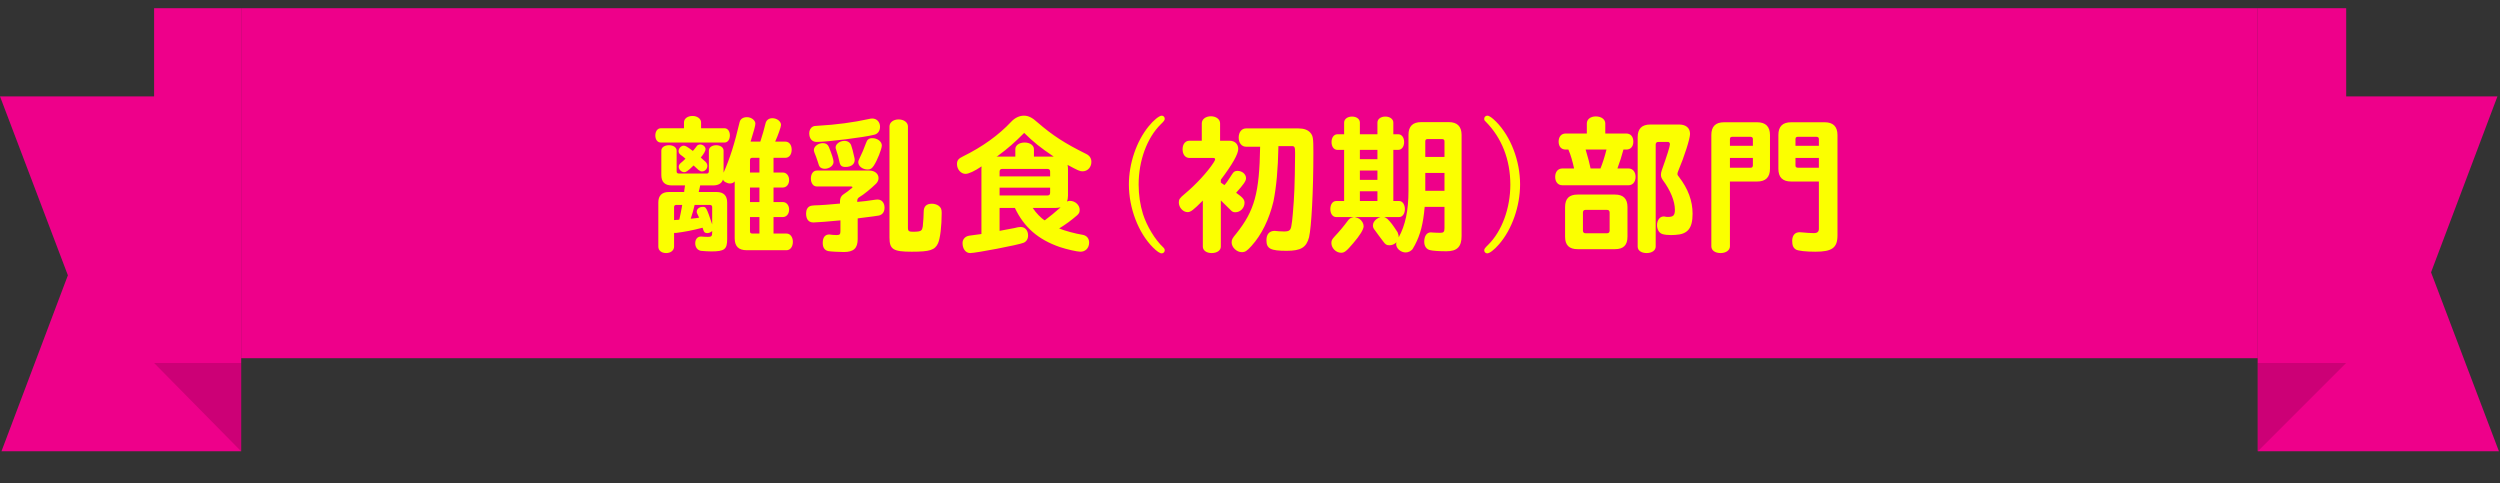 <svg width="300" height="58" viewBox="0 0 300 58" fill="none" xmlns="http://www.w3.org/2000/svg">
<rect x="0" y="0" width="300" height="58" fill="#333333" stroke="none"/>
<g clip-path="url(#clip0_8189_125841)">
<path d="M28.933 54.152H0.177L8.146 33.035L0 11.565H28.933V54.152Z" fill="#EE008A"/>
<path d="M18.492 43.559H28.933V54.153L18.492 43.559Z" fill="#CC0076"/>
<path d="M28.933 0.982H18.492V43.558H28.933V0.982Z" fill="#EE008A"/>
<rect width="242" height="42" transform="translate(28.938 0.982)" fill="#EE008A"/>
<path d="M83.877 20.432L83.823 20.396C83.716 20.306 83.463 20.072 83.23 19.856C82.546 20.522 82.329 20.666 82.114 20.666C81.772 20.666 81.448 20.342 81.448 20.018C81.448 19.838 81.519 19.712 81.7 19.55C81.862 19.424 82.023 19.28 82.257 19.046C82.041 18.848 81.879 18.722 81.718 18.614C81.501 18.452 81.43 18.326 81.43 18.128C81.43 17.804 81.736 17.48 82.041 17.48C82.257 17.48 82.474 17.606 83.139 18.11C83.212 18.056 83.284 17.948 83.391 17.822L83.517 17.66L83.572 17.588L83.608 17.534C83.698 17.408 83.859 17.336 84.022 17.336C84.346 17.336 84.669 17.606 84.669 17.894C84.669 18.092 84.454 18.488 84.094 18.902C84.382 19.172 84.454 19.244 84.597 19.352C84.796 19.532 84.885 19.694 84.885 19.91C84.885 20.27 84.579 20.576 84.237 20.576C84.112 20.576 84.022 20.54 83.877 20.432ZM84.129 15.392H86.956C87.316 15.392 87.585 15.752 87.585 16.238C87.585 16.742 87.334 17.102 86.956 17.102H79.287C78.909 17.102 78.639 16.76 78.639 16.256C78.639 15.752 78.909 15.392 79.287 15.392H82.078V14.69C82.078 14.24 82.51 13.916 83.103 13.916C83.68 13.916 84.129 14.258 84.129 14.69V15.392ZM92.823 28.028H94.389C94.822 28.028 95.145 28.442 95.145 29.018C95.145 29.612 94.822 30.026 94.389 30.026H89.602C88.629 30.026 88.162 29.558 88.162 28.586V21.764C88.035 21.926 87.856 22.016 87.603 22.016C87.424 22.016 87.279 21.98 87.082 21.872C86.956 21.818 86.829 21.71 86.757 21.548C86.596 22.016 86.2 22.25 85.57 22.25H84.022C83.986 22.466 83.95 22.61 83.841 23.042H86.001C86.829 23.042 87.261 23.474 87.261 24.302V28.694C87.261 29.918 86.938 30.17 85.353 30.17C84.975 30.17 84.436 30.134 84.094 30.098C83.68 30.008 83.427 29.666 83.427 29.18C83.427 28.73 83.698 28.388 84.076 28.388H84.201C84.382 28.406 84.651 28.424 84.957 28.424C85.371 28.424 85.462 28.334 85.462 27.902V27.722C85.281 27.884 85.084 27.974 84.868 27.974C84.633 27.974 84.49 27.884 84.418 27.65L84.309 27.326C83.085 27.65 82.096 27.83 81.088 27.956H80.889V29.594C80.889 30.044 80.493 30.368 79.936 30.368C79.377 30.368 78.999 30.062 78.999 29.594V24.302C78.999 23.474 79.431 23.042 80.26 23.042H82.096L82.114 22.934V22.844L82.204 22.25H80.62C79.773 22.25 79.359 21.836 79.359 20.99V18.074C79.359 17.696 79.737 17.426 80.278 17.426C80.817 17.426 81.195 17.696 81.195 18.074V20.558C81.195 20.738 81.267 20.81 81.466 20.828H84.796C84.975 20.828 85.047 20.738 85.066 20.558V18.074C85.066 17.696 85.425 17.426 85.948 17.426C86.451 17.426 86.829 17.696 86.829 18.074V20.72C87.567 19.082 88.162 17.192 88.755 14.654C88.846 14.276 89.169 14.06 89.638 14.06C90.159 14.06 90.645 14.438 90.645 14.834C90.645 15.05 90.484 15.68 90.07 16.994H91.24C91.474 16.292 91.725 15.392 91.852 14.852C91.942 14.42 92.248 14.186 92.68 14.186C93.237 14.186 93.724 14.564 93.724 14.996C93.724 15.212 93.364 16.238 93.022 16.994H94.246C94.695 16.994 95.001 17.39 95.001 17.966C95.001 18.542 94.695 18.938 94.246 18.938H92.823V20.702H93.939C94.371 20.702 94.695 21.08 94.695 21.602C94.695 22.124 94.371 22.502 93.939 22.502H92.823V24.248H93.939C94.371 24.248 94.695 24.626 94.695 25.148C94.695 25.67 94.371 26.048 93.939 26.048H92.823V28.028ZM81.862 24.59H81.159C80.98 24.59 80.889 24.68 80.889 24.86V26.408H80.962L81.088 26.39C81.322 26.39 81.412 26.372 81.519 26.354C81.645 25.742 81.7 25.526 81.808 24.932L81.862 24.59ZM85.462 26.93V24.86C85.462 24.68 85.371 24.608 85.192 24.59H83.356C83.248 25.094 83.103 25.598 82.888 26.246C83.409 26.192 83.644 26.174 83.895 26.12C83.877 26.102 83.823 25.958 83.698 25.706C83.608 25.526 83.608 25.49 83.608 25.4C83.608 25.076 83.913 24.824 84.346 24.824C84.724 24.824 84.778 24.896 85.462 26.93ZM91.132 28.028V26.048H89.998V27.758C89.998 27.938 90.07 28.01 90.267 28.028H91.132ZM91.132 24.248V22.502H89.998V24.248H91.132ZM91.132 20.702V18.938H90.267C90.088 18.938 89.998 19.028 89.998 19.208V20.702H91.132ZM100.798 24.428V24.194C100.798 23.726 100.96 23.456 101.41 23.186C101.554 23.096 101.752 22.952 102.076 22.682L102.22 22.574C102.274 22.538 102.292 22.502 102.292 22.466C102.292 22.412 102.22 22.376 102.13 22.376H98.007C97.594 22.376 97.305 21.98 97.305 21.422C97.305 20.864 97.594 20.468 98.007 20.468H104.326C104.956 20.468 105.424 20.846 105.424 21.368C105.424 21.62 105.316 21.854 105.118 22.052C104.524 22.628 103.696 23.312 103.156 23.636C102.94 23.762 102.868 23.888 102.868 24.122V24.23C103.264 24.212 104.398 24.068 105.064 23.96C105.172 23.942 105.226 23.942 105.298 23.942C105.802 23.942 106.144 24.32 106.144 24.914C106.144 25.436 105.892 25.778 105.441 25.868C105.28 25.904 104.632 25.994 103.3 26.156L102.922 26.21V28.694C102.922 29.792 102.436 30.242 101.266 30.242C100.726 30.242 99.663 30.188 99.412 30.134C98.962 30.044 98.728 29.72 98.728 29.144C98.728 28.478 99.016 28.136 99.519 28.136C99.718 28.172 100.06 28.208 100.384 28.208C100.762 28.208 100.852 28.118 100.852 27.74V26.444C99.555 26.57 97.99 26.696 97.612 26.696C97.035 26.696 96.73 26.318 96.73 25.616C96.73 25.166 96.909 24.842 97.251 24.716C97.377 24.68 97.45 24.662 97.755 24.644C98.278 24.644 99.969 24.518 100.798 24.428ZM98.746 17.174C99.106 17.174 99.34 17.336 99.466 17.642C99.844 18.578 100.024 19.154 100.024 19.424C100.024 19.874 99.537 20.252 98.962 20.252C98.674 20.252 98.403 20.126 98.314 19.928C98.278 19.874 98.242 19.748 98.133 19.406C97.972 18.938 97.882 18.65 97.737 18.326C97.683 18.164 97.665 18.092 97.665 18.002C97.665 17.57 98.188 17.174 98.746 17.174ZM102.544 18.992C102.562 19.082 102.562 19.154 102.562 19.19C102.562 19.712 102.13 20.036 101.464 20.036C100.996 20.036 100.816 19.874 100.726 19.388C100.6 18.812 100.563 18.668 100.33 17.948C100.276 17.804 100.276 17.768 100.276 17.678C100.276 17.282 100.78 16.904 101.338 16.904C101.716 16.904 102.004 17.102 102.13 17.408C102.292 17.894 102.328 18.02 102.544 18.992ZM104.848 19.892C104.632 20.216 104.452 20.342 104.128 20.342C103.516 20.342 102.994 19.946 102.994 19.478C102.994 19.334 103.012 19.28 103.156 18.974C103.39 18.506 103.696 17.804 103.912 17.192C104.056 16.742 104.272 16.58 104.686 16.58C105.298 16.58 105.82 16.994 105.82 17.462C105.82 17.858 105.262 19.28 104.848 19.892ZM108.952 15.176V27.326C108.952 27.74 109.06 27.812 109.618 27.812C109.834 27.812 109.996 27.794 110.212 27.776C110.554 27.722 110.662 27.596 110.734 27.164C110.806 26.426 110.842 25.85 110.842 25.436C110.842 24.77 111.166 24.446 111.832 24.446C112.12 24.446 112.408 24.536 112.624 24.68C112.912 24.896 113.002 25.094 113.002 25.544C113.002 27.146 112.822 28.604 112.57 29.18C112.192 30.008 111.598 30.206 109.402 30.206C107.17 30.206 106.738 29.918 106.738 28.496V15.176C106.738 14.69 107.206 14.33 107.836 14.33C108.466 14.33 108.952 14.69 108.952 15.176ZM104.668 14.222C105.208 14.222 105.604 14.636 105.604 15.212C105.604 15.698 105.352 16.058 104.92 16.166C103.678 16.49 99.267 17.03 97.99 17.03C97.45 17.03 97.108 16.634 97.108 15.986C97.108 15.644 97.269 15.338 97.54 15.194C97.683 15.122 97.773 15.104 98.206 15.086C100.258 14.978 102.418 14.69 104.29 14.276C104.452 14.24 104.542 14.222 104.668 14.222ZM117.772 28.082V20.288V20.27C117.772 20.18 117.772 20.126 117.79 19.964C116.98 20.522 116.242 20.864 115.864 20.864C115.306 20.864 114.838 20.324 114.838 19.694C114.838 19.244 115 19.028 115.612 18.74C117.88 17.624 119.86 16.202 121.336 14.618C121.768 14.15 122.326 13.88 122.866 13.88C123.406 13.88 123.874 14.114 124.504 14.69C126.34 16.274 127.762 17.192 130.336 18.47C130.75 18.668 130.966 18.992 130.966 19.424C130.966 20.072 130.516 20.558 129.904 20.558C129.58 20.558 129.382 20.468 128.104 19.784C128.14 19.892 128.158 20.072 128.158 20.288V23.474C128.158 23.726 128.122 23.96 128.032 24.176C128.212 24.122 128.284 24.104 128.392 24.104C129.022 24.104 129.562 24.608 129.562 25.184C129.562 25.472 129.49 25.616 129.256 25.832C128.554 26.444 127.888 26.93 127.096 27.416C127.744 27.686 129.076 28.046 129.886 28.172C130.39 28.244 130.696 28.604 130.696 29.108C130.696 29.756 130.264 30.206 129.652 30.206C129.256 30.206 127.996 29.918 127.186 29.648C124.576 28.748 122.884 27.272 121.786 24.95H119.95V27.704L120.508 27.596C121.714 27.38 121.858 27.344 122.146 27.272C122.272 27.254 122.38 27.236 122.47 27.236C123.01 27.236 123.37 27.65 123.37 28.262C123.37 28.676 123.172 28.982 122.848 29.126C122.29 29.378 117.106 30.368 116.422 30.368C115.882 30.368 115.504 29.864 115.504 29.162C115.504 28.712 115.828 28.352 116.313 28.28L117.772 28.082ZM126.682 24.95H123.928C124.288 25.526 124.954 26.21 125.368 26.444C125.998 25.976 126.61 25.472 127.276 24.878C127.096 24.914 126.88 24.95 126.682 24.95ZM119.95 23.456H125.692C125.908 23.456 126.016 23.348 126.016 23.132V22.52H119.95V23.456ZM119.95 21.17H126.016V20.594C126.016 20.378 125.908 20.27 125.692 20.27H120.274C120.058 20.27 119.95 20.378 119.95 20.594V21.17ZM124.072 18.794H126.448C124.846 17.714 124.036 17.066 122.902 15.95C121.876 16.994 120.832 17.912 119.878 18.596C119.734 18.722 119.68 18.758 119.572 18.794H121.84V17.894C121.84 17.444 122.308 17.102 122.956 17.102C123.586 17.102 124.072 17.444 124.072 17.894V18.794ZM139.408 13.88C139.606 13.88 139.768 14.042 139.768 14.24C139.768 14.42 139.696 14.528 139.282 14.924C137.644 16.544 136.636 19.28 136.636 22.142C136.636 23.384 136.816 24.59 137.158 25.688C137.626 27.146 138.616 28.784 139.588 29.684C139.714 29.81 139.768 29.9 139.768 30.044C139.768 30.242 139.606 30.404 139.408 30.404C139.174 30.404 138.832 30.17 138.346 29.684C136.6 27.938 135.466 24.968 135.466 22.142C135.466 19.622 136.366 16.976 137.824 15.176C138.418 14.438 139.102 13.88 139.408 13.88ZM146.5 21.908L146.932 22.214C147.202 21.908 147.346 21.692 147.868 20.882C148.048 20.594 148.21 20.504 148.498 20.504C149.056 20.504 149.524 20.9 149.524 21.386C149.524 21.71 149.254 22.106 148.336 23.132C149.146 23.708 149.344 23.942 149.344 24.338C149.344 24.95 148.84 25.472 148.246 25.472C147.976 25.472 147.868 25.418 147.598 25.13C147.166 24.698 147.076 24.608 146.59 24.14L146.5 24.05V29.594C146.5 30.044 146.05 30.368 145.402 30.368C144.772 30.368 144.34 30.044 144.34 29.594V24.068C143.17 25.238 142.882 25.454 142.504 25.454C141.964 25.454 141.46 24.896 141.46 24.302C141.46 23.924 141.55 23.78 142.18 23.258C143.512 22.142 144.88 20.666 145.618 19.532C145.78 19.28 145.816 19.19 145.816 19.118C145.816 19.01 145.744 18.956 145.6 18.956H142.738C142.234 18.956 141.91 18.542 141.91 17.912C141.91 17.3 142.234 16.886 142.738 16.886H144.214V14.798C144.214 14.312 144.682 13.952 145.312 13.952C145.924 13.952 146.41 14.312 146.41 14.798V16.886H147.526C148.174 16.886 148.588 17.282 148.588 17.876C148.588 18.488 147.886 19.73 146.5 21.566V21.908ZM151.216 17.606H149.524C149.002 17.606 148.642 17.156 148.642 16.508C148.642 15.86 149.002 15.41 149.524 15.41H155.806C156.472 15.41 156.958 15.59 157.246 15.932C157.57 16.328 157.606 16.562 157.606 18.326C157.606 22.952 157.372 27.272 157.084 28.478C156.76 29.702 156.094 30.098 154.402 30.098C152.458 30.098 151.972 29.846 151.972 28.82C151.972 28.1 152.332 27.704 152.962 27.704C153.196 27.74 153.736 27.776 154.078 27.776C154.69 27.776 154.87 27.65 154.96 27.128C155.014 26.912 155.086 26.282 155.14 25.634C155.32 23.546 155.374 22.196 155.41 18.632V18.326C155.41 17.66 155.356 17.534 155.032 17.534H153.412C153.358 20.378 153.16 22.43 152.818 24.158C152.296 26.336 151.396 28.172 150.172 29.522C149.632 30.116 149.416 30.26 149.02 30.26C148.408 30.26 147.796 29.684 147.796 29.09C147.796 28.748 147.886 28.586 148.354 28.028C150.55 25.274 151.126 23.168 151.216 17.606ZM173.338 24.824H170.962C170.782 26.858 170.458 28.118 169.792 29.396C169.648 29.666 169.558 29.828 169.504 29.9C169.306 30.134 169 30.296 168.676 30.296C168.1 30.296 167.542 29.81 167.542 29.324C167.542 29.252 167.542 29.18 167.578 29.072C167.308 29.324 167.038 29.432 166.732 29.432C166.39 29.432 166.246 29.342 165.976 28.964C165.742 28.64 165.526 28.352 165.436 28.244L165.004 27.65C164.806 27.416 164.752 27.254 164.752 27.056C164.752 26.786 164.878 26.534 165.166 26.3C165.4 26.138 165.472 26.102 165.67 26.048H162.574C162.916 26.138 163.024 26.192 163.132 26.264C163.438 26.48 163.636 26.822 163.636 27.146C163.636 27.524 163.186 28.262 162.376 29.198C161.583 30.134 161.332 30.332 160.936 30.332C160.324 30.332 159.766 29.774 159.766 29.162C159.766 28.856 159.838 28.73 160.162 28.37C160.738 27.758 161.206 27.2 161.728 26.498C161.908 26.228 162.106 26.12 162.448 26.048H160.342C159.928 26.048 159.64 25.652 159.64 25.094C159.64 24.518 159.928 24.122 160.342 24.122H161.296V17.984H160.486C160.072 17.984 159.784 17.606 159.784 17.048C159.784 16.508 160.072 16.112 160.486 16.112H161.296V14.708C161.296 14.294 161.692 13.988 162.25 13.988C162.79 13.988 163.186 14.294 163.186 14.708V16.112H165.292V14.708C165.292 14.294 165.688 13.988 166.246 13.988C166.786 13.988 167.2 14.294 167.2 14.708V16.112H167.794C168.208 16.112 168.496 16.508 168.496 17.048C168.496 17.588 168.208 17.984 167.794 17.984H167.2V24.122H167.902C168.298 24.122 168.586 24.536 168.586 25.094C168.586 25.634 168.298 26.048 167.902 26.048H166.102C166.246 26.102 166.282 26.12 166.48 26.264C166.948 26.732 167.092 26.93 167.704 27.866C167.812 28.136 167.848 28.28 167.848 28.478C168.64 27.02 169.018 25.274 169.018 22.898V16.184C169.018 15.158 169.521 14.654 170.548 14.654H173.86C174.868 14.654 175.39 15.176 175.39 16.184V28.334C175.39 29.612 174.85 30.152 173.572 30.152C172.69 30.152 171.898 30.098 171.574 30.008C171.16 29.9 170.908 29.522 170.908 29.018C170.908 28.316 171.214 27.884 171.7 27.884C171.754 27.884 171.808 27.884 171.898 27.902C172.186 27.92 172.51 27.938 172.852 27.938C173.23 27.938 173.338 27.812 173.338 27.38V24.824ZM163.186 24.122H165.292V22.952H163.186V24.122ZM171.034 20.756V22.898H173.338V20.756H171.034ZM163.186 21.584H165.292V20.468H163.186V21.584ZM163.186 19.1H165.292V17.984H163.186V19.1ZM171.034 18.83H173.338V16.958C173.338 16.778 173.248 16.706 173.068 16.688H171.304C171.124 16.688 171.034 16.778 171.034 16.958V18.83ZM178.486 13.88C178.702 13.88 179.062 14.132 179.53 14.6C181.294 16.382 182.41 19.298 182.41 22.124C182.41 24.752 181.438 27.524 179.89 29.306C179.313 29.972 178.756 30.404 178.468 30.404C178.27 30.404 178.108 30.242 178.108 30.044C178.108 29.864 178.18 29.774 178.594 29.36C180.232 27.74 181.24 24.986 181.24 22.16C181.24 19.172 180.214 16.544 178.288 14.6C178.125 14.456 178.108 14.402 178.108 14.24C178.108 14.042 178.27 13.88 178.486 13.88ZM198.034 14.942H201.49C202.318 14.942 202.804 15.356 202.804 16.076C202.804 16.652 202.102 18.83 201.4 20.486C201.328 20.648 201.292 20.774 201.292 20.864C201.292 20.99 201.346 21.08 201.472 21.224C202.57 22.646 203.11 24.104 203.11 25.652C203.11 27.416 202.516 28.118 201.022 28.19C200.734 28.208 200.662 28.208 200.536 28.208C200.158 28.208 199.762 28.172 199.528 28.1C199.114 27.992 198.844 27.56 198.844 27.02C198.844 26.408 199.186 25.976 199.636 25.976C199.672 25.976 199.744 25.976 199.798 25.994C199.924 26.03 200.014 26.03 200.176 26.03C200.806 26.03 200.986 25.832 200.986 25.166C200.986 24.14 200.446 22.826 199.546 21.62C199.384 21.386 199.312 21.206 199.312 20.972C199.312 20.792 199.348 20.648 199.42 20.414C200.032 18.704 200.392 17.552 200.392 17.318C200.392 17.156 200.302 17.03 200.158 17.03H199.006C198.79 17.03 198.682 17.138 198.682 17.354V29.594C198.682 30.044 198.232 30.368 197.602 30.368C196.954 30.368 196.521 30.062 196.521 29.594V16.454C196.521 15.446 197.026 14.942 198.034 14.942ZM192.634 16.022H195.154C195.676 16.022 196 16.4 196 16.994C196 17.588 195.676 17.948 195.154 17.948H194.812C194.596 18.758 194.416 19.316 194.092 20.216H195.424C195.928 20.216 196.27 20.63 196.27 21.224C196.27 21.818 195.928 22.232 195.424 22.232H187.486C186.964 22.232 186.622 21.836 186.622 21.224C186.622 20.612 186.964 20.216 187.486 20.216H188.89C188.71 19.37 188.476 18.56 188.206 17.948H187.882C187.36 17.948 187.036 17.588 187.036 16.994C187.036 16.4 187.36 16.022 187.882 16.022H190.42V14.816C190.42 14.312 190.87 13.97 191.5 13.97C192.166 13.97 192.634 14.33 192.634 14.816V16.022ZM190.87 20.216H192.058C192.328 19.532 192.58 18.758 192.778 17.948H190.276C190.636 19.19 190.744 19.586 190.87 20.216ZM193.804 29.9H189.304C188.296 29.9 187.81 29.414 187.81 28.406V24.842C187.81 23.834 188.296 23.348 189.304 23.348H193.804C194.794 23.348 195.298 23.852 195.298 24.842V28.406C195.298 29.414 194.812 29.9 193.804 29.9ZM192.832 25.184H190.276C190.06 25.184 189.952 25.292 189.952 25.508V27.668C189.952 27.884 190.06 27.992 190.276 27.992H192.832C193.048 27.992 193.156 27.884 193.156 27.668V25.508C193.156 25.292 193.048 25.184 192.832 25.184ZM207.592 21.782V29.558C207.592 30.026 207.124 30.368 206.476 30.368C205.81 30.368 205.36 30.044 205.36 29.558V16.202C205.36 15.176 205.864 14.672 206.89 14.672H210.868C211.876 14.672 212.398 15.194 212.398 16.202V20.252C212.398 21.278 211.876 21.782 210.868 21.782H207.592ZM207.592 20.126H210.076C210.256 20.126 210.328 20.036 210.346 19.856V18.956H207.592V20.126ZM207.592 17.498H210.346V16.688C210.346 16.508 210.256 16.436 210.076 16.418H207.862C207.682 16.418 207.592 16.508 207.592 16.688V17.498ZM218.266 21.782H214.936C213.91 21.782 213.406 21.278 213.406 20.252V16.202C213.406 15.176 213.91 14.672 214.936 14.672H218.968C219.976 14.672 220.498 15.194 220.498 16.202V28.244C220.498 29.738 219.85 30.206 217.834 30.206C216.718 30.206 215.782 30.098 215.53 29.954C215.188 29.756 215.062 29.45 215.062 28.874C215.08 28.226 215.404 27.866 215.962 27.866C216.034 27.866 216.07 27.866 216.214 27.884C216.718 27.938 217.366 27.974 217.654 27.974C218.086 27.974 218.266 27.812 218.266 27.434V21.782ZM215.458 18.956V19.856C215.458 20.036 215.53 20.108 215.728 20.126H218.266V18.956H215.458ZM215.458 17.498H218.266V16.688C218.266 16.508 218.176 16.436 217.996 16.418H215.728C215.548 16.418 215.458 16.508 215.458 16.688V17.498Z" fill="#FBFF00"/>
<path d="M270.938 11.565H299.694L291.725 32.682L299.871 54.152H270.938V11.565Z" fill="#EE008A"/>
<path d="M281.531 43.559H270.938V54.153L281.531 43.559Z" fill="#CC0076"/>
<path d="M281.543 0.982H270.938V43.558H281.543V0.982Z" fill="#EE008A"/>
</g>
<defs>
<clipPath id="clip0_8189_125841">
<rect width="299.868" height="56.812" fill="white" transform="translate(0 0.982)"/>
</clipPath>
</defs>
</svg>
